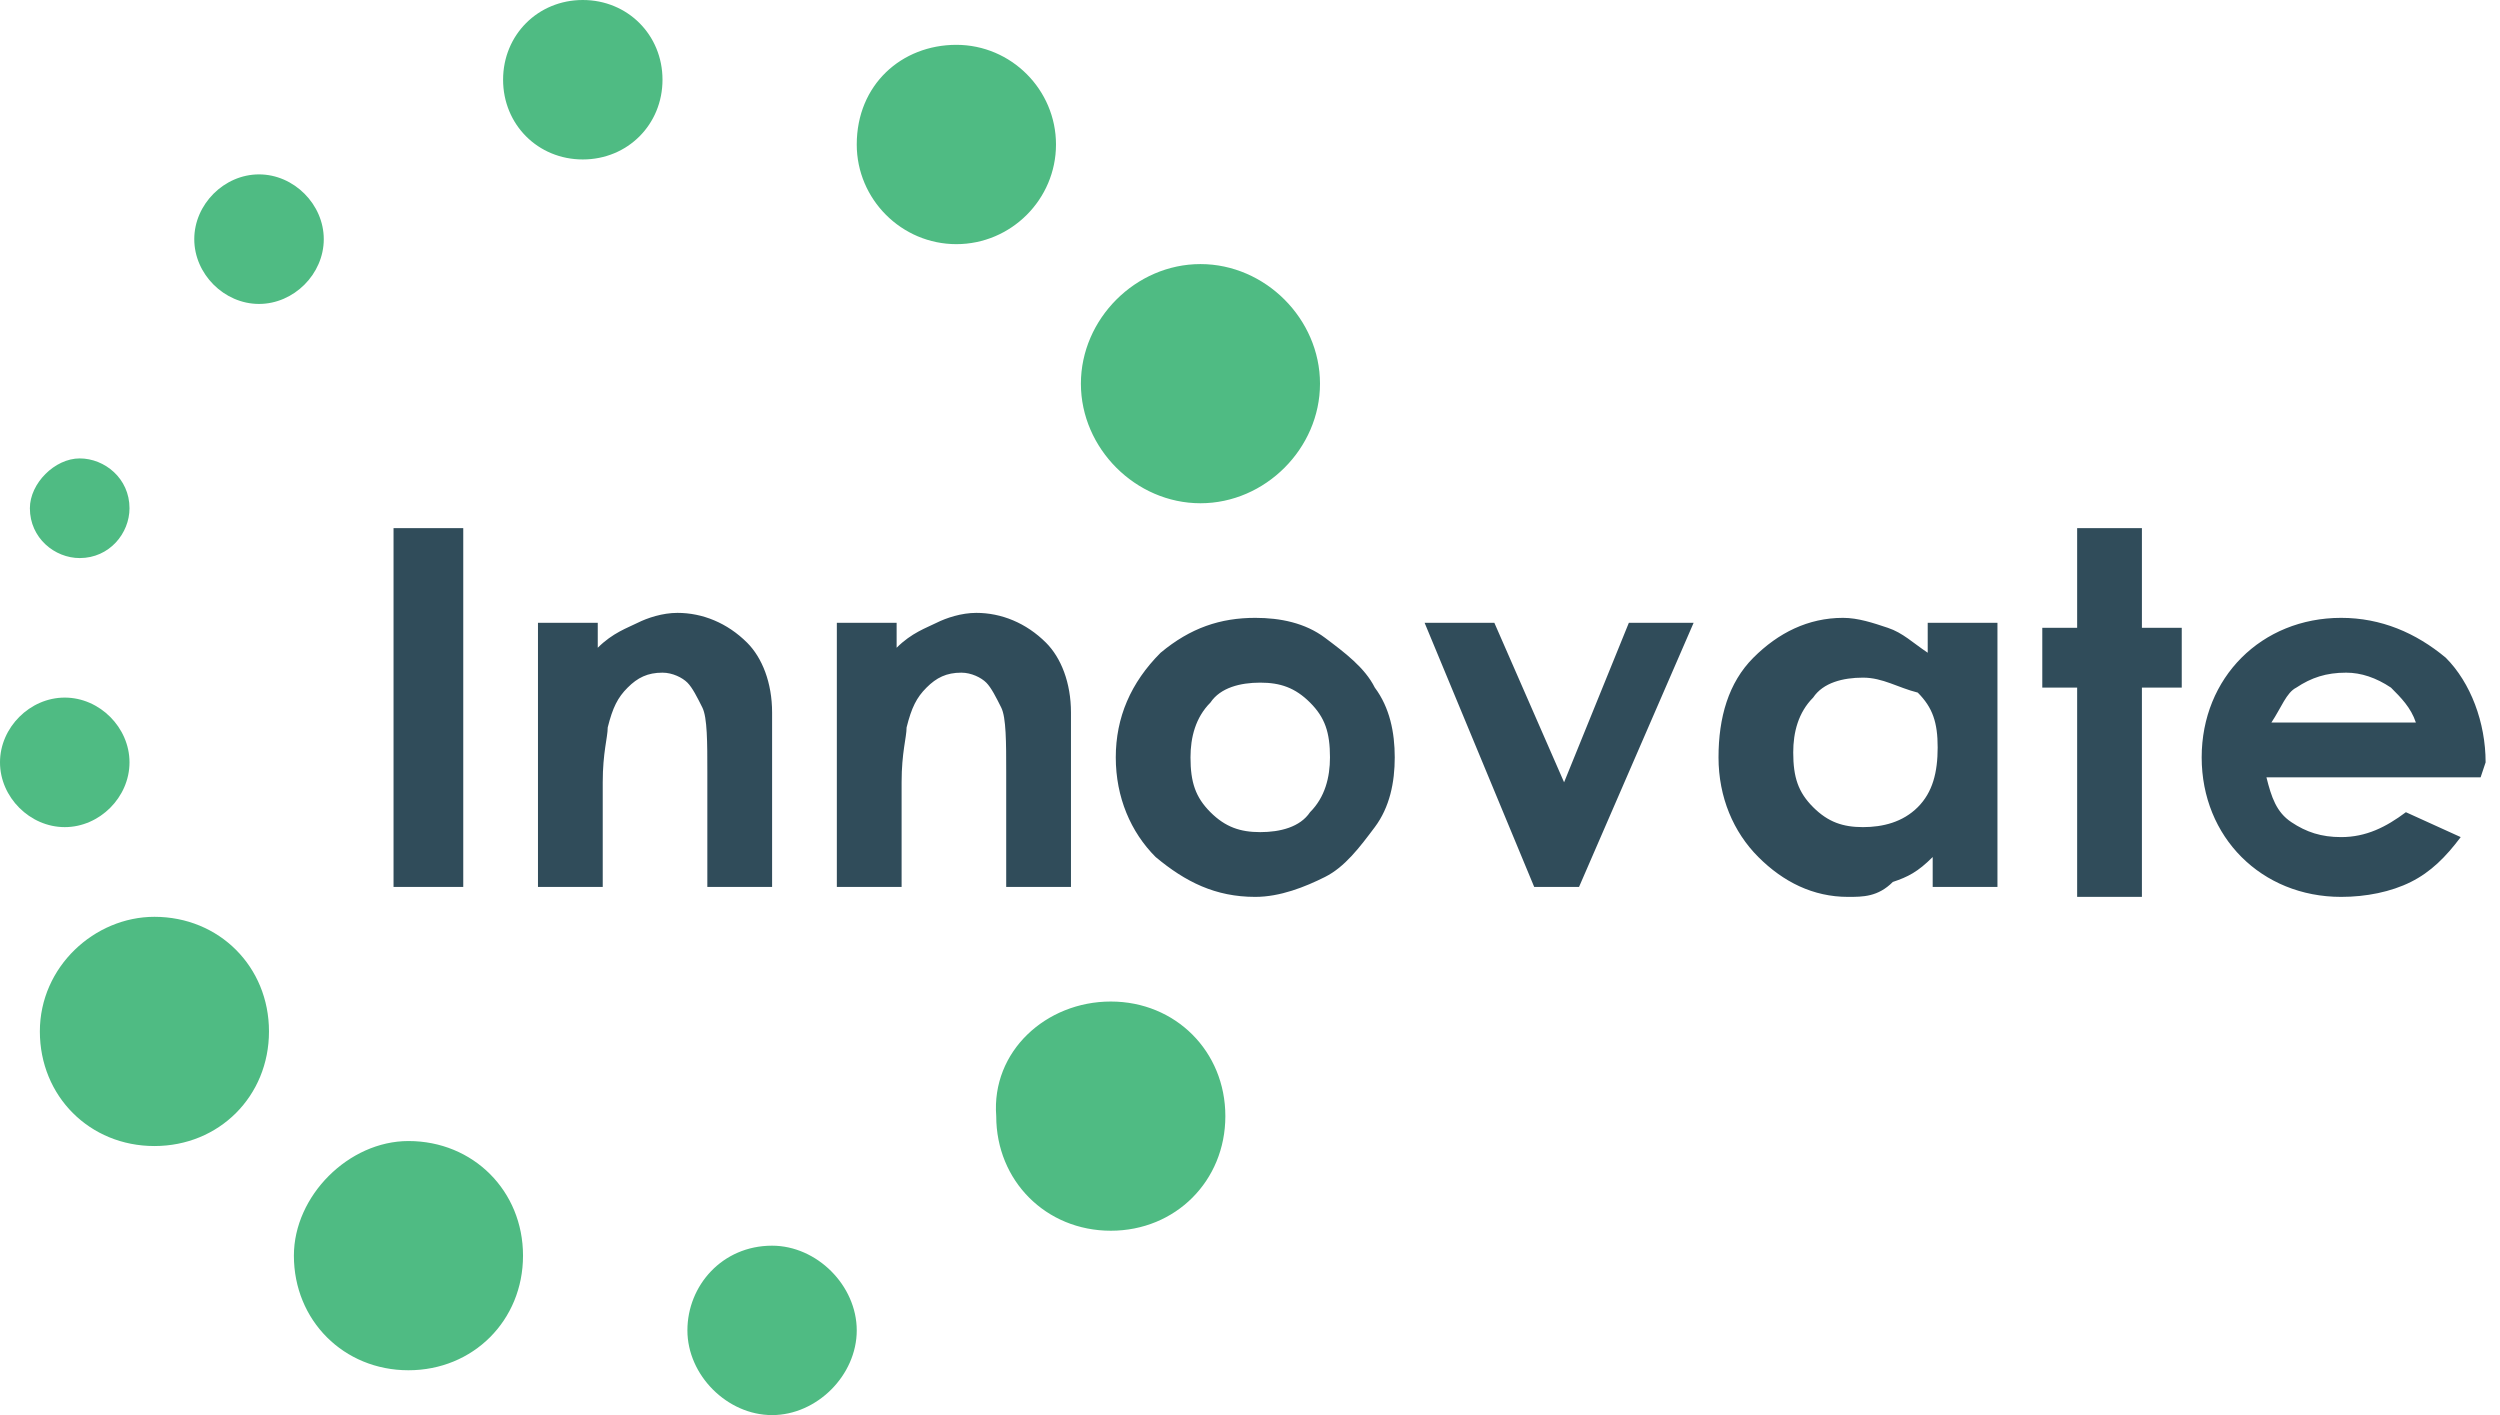 <svg width="106" height="60" viewBox="0 0 106 60" fill="none" xmlns="http://www.w3.org/2000/svg">
<g clip-path="url(#clip0_184_102)">
<path fill-rule="evenodd" clip-rule="evenodd" d="M2.746 29.578C4.224 29.578 5.491 30.845 5.491 32.324C5.491 33.803 4.224 35.07 2.746 35.07C1.267 35.07 0 33.803 0 32.324C0 30.845 1.267 29.578 2.746 29.578ZM6.547 38.873C9.293 38.873 11.405 40.986 11.405 43.732C11.405 46.479 9.293 48.592 6.547 48.592C3.802 48.592 1.69 46.479 1.69 43.732C1.69 40.986 4.013 38.873 6.547 38.873ZM17.318 48.38C20.064 48.38 22.176 50.493 22.176 53.239C22.176 55.986 20.064 58.099 17.318 58.099C14.573 58.099 12.461 55.986 12.461 53.239C12.461 50.704 14.784 48.38 17.318 48.38ZM32.736 52.817C34.637 52.817 36.326 54.507 36.326 56.408C36.326 58.31 34.637 60 32.736 60C30.835 60 29.146 58.31 29.146 56.408C29.146 54.507 30.624 52.817 32.736 52.817ZM47.098 42.465C49.843 42.465 51.955 44.578 51.955 47.324C51.955 50.07 49.843 52.183 47.098 52.183C44.352 52.183 42.24 50.07 42.24 47.324C42.029 44.578 44.352 42.465 47.098 42.465ZM40.55 1.901C42.874 1.901 44.774 3.803 44.774 6.127C44.774 8.451 42.874 10.352 40.55 10.352C38.227 10.352 36.326 8.451 36.326 6.127C36.326 3.592 38.227 1.901 40.55 1.901ZM24.71 0C26.611 0 28.09 1.479 28.09 3.38C28.09 5.282 26.611 6.761 24.71 6.761C22.81 6.761 21.331 5.282 21.331 3.38C21.331 1.479 22.81 0 24.71 0ZM10.982 7.394C12.461 7.394 13.728 8.662 13.728 10.141C13.728 11.62 12.461 12.887 10.982 12.887C9.504 12.887 8.237 11.62 8.237 10.141C8.237 8.662 9.504 7.394 10.982 7.394ZM50.899 11.197C53.645 11.197 55.968 13.521 55.968 16.268C55.968 19.014 53.645 21.338 50.899 21.338C48.154 21.338 45.83 19.014 45.83 16.268C45.83 13.521 48.154 11.197 50.899 11.197ZM3.379 19.437C4.435 19.437 5.491 20.282 5.491 21.549C5.491 22.606 4.646 23.662 3.379 23.662C2.323 23.662 1.267 22.817 1.267 21.549C1.267 20.493 2.323 19.437 3.379 19.437Z" fill="#4FBB83"/>
<path d="M102.433 30.634C102.222 30 101.799 29.577 101.377 29.155C100.743 28.732 100.11 28.521 99.476 28.521C98.631 28.521 97.998 28.732 97.364 29.155C96.942 29.366 96.73 30 96.308 30.634H102.433ZM105.178 32.958H96.097C96.308 33.803 96.519 34.437 97.153 34.859C97.786 35.282 98.42 35.493 99.265 35.493C100.321 35.493 101.166 35.07 102.01 34.437L104.334 35.493C103.7 36.338 103.066 36.972 102.222 37.394C101.377 37.817 100.321 38.028 99.265 38.028C97.575 38.028 96.097 37.394 95.041 36.338C93.985 35.282 93.351 33.803 93.351 32.113C93.351 30.422 93.985 28.944 95.041 27.887C96.097 26.831 97.575 26.197 99.265 26.197C100.954 26.197 102.433 26.831 103.7 27.887C104.756 28.944 105.39 30.634 105.39 32.324L105.178 32.958ZM87.86 22.394H90.817V26.62H92.506V29.155H90.817V38.028H88.071V29.155H86.593V26.62H88.071V22.394H87.86ZM78.99 28.732C78.145 28.732 77.3 28.944 76.878 29.577C76.244 30.211 76.033 31.056 76.033 31.901C76.033 32.958 76.244 33.592 76.878 34.225C77.511 34.859 78.145 35.07 78.99 35.07C79.834 35.07 80.679 34.859 81.313 34.225C81.946 33.592 82.157 32.746 82.157 31.69C82.157 30.634 81.946 30 81.313 29.366C80.468 29.155 79.834 28.732 78.99 28.732ZM81.946 26.408H84.692V37.606H81.946V36.338C81.313 36.972 80.89 37.183 80.257 37.394C79.623 38.028 78.99 38.028 78.356 38.028C76.877 38.028 75.61 37.394 74.554 36.338C73.498 35.282 72.865 33.803 72.865 32.113C72.865 30.422 73.287 28.944 74.343 27.887C75.399 26.831 76.666 26.197 78.145 26.197C78.778 26.197 79.412 26.408 80.046 26.62C80.679 26.831 81.102 27.253 81.735 27.676V26.408H81.946ZM60.404 26.408H63.361L66.317 33.169L69.063 26.408H71.809L66.951 37.606H65.05L60.404 26.408ZM53.434 28.944C52.59 28.944 51.745 29.155 51.322 29.789C50.689 30.422 50.477 31.267 50.477 32.113C50.477 33.169 50.689 33.803 51.322 34.437C51.956 35.07 52.59 35.282 53.434 35.282C54.279 35.282 55.124 35.07 55.546 34.437C56.18 33.803 56.391 32.958 56.391 32.113C56.391 31.056 56.18 30.422 55.546 29.789C54.913 29.155 54.279 28.944 53.434 28.944ZM53.223 26.197C54.279 26.197 55.335 26.408 56.18 27.042C57.025 27.676 57.87 28.31 58.292 29.155C58.925 30 59.137 31.056 59.137 32.113C59.137 33.169 58.925 34.225 58.292 35.07C57.658 35.915 57.025 36.761 56.18 37.183C55.335 37.606 54.279 38.028 53.223 38.028C51.534 38.028 50.266 37.394 48.999 36.338C47.943 35.282 47.309 33.803 47.309 32.113C47.309 30.422 47.943 28.944 49.21 27.676C50.477 26.62 51.745 26.197 53.223 26.197ZM35.271 26.408H38.017V27.465C38.65 26.831 39.284 26.62 39.706 26.408C40.129 26.197 40.762 25.986 41.396 25.986C42.452 25.986 43.508 26.408 44.353 27.253C44.986 27.887 45.409 28.944 45.409 30.211V37.606H42.663V32.746C42.663 31.479 42.663 30.422 42.452 30C42.241 29.577 42.029 29.155 41.818 28.944C41.607 28.732 41.185 28.521 40.762 28.521C40.129 28.521 39.706 28.732 39.284 29.155C38.861 29.577 38.65 30 38.439 30.845C38.439 31.267 38.228 31.901 38.228 33.169V37.606H35.482V26.408H35.271ZM22.388 26.408H25.345V27.465C25.978 26.831 26.612 26.62 27.034 26.408C27.457 26.197 28.09 25.986 28.724 25.986C29.78 25.986 30.836 26.408 31.681 27.253C32.314 27.887 32.737 28.944 32.737 30.211V37.606H29.991V32.746C29.991 31.479 29.991 30.422 29.78 30C29.569 29.577 29.358 29.155 29.146 28.944C28.935 28.732 28.513 28.521 28.09 28.521C27.457 28.521 27.034 28.732 26.612 29.155C26.189 29.577 25.978 30 25.767 30.845C25.767 31.267 25.556 31.901 25.556 33.169V37.606H22.81V26.408H22.388ZM16.686 22.394H19.642V37.606H16.686V22.394Z" fill="#304C5A"/>
</g>
<defs>
<clipPath id="clip0_184_102">
<rect width="105.6" height="60" fill="white"/>
</clipPath>
</defs>
</svg>
